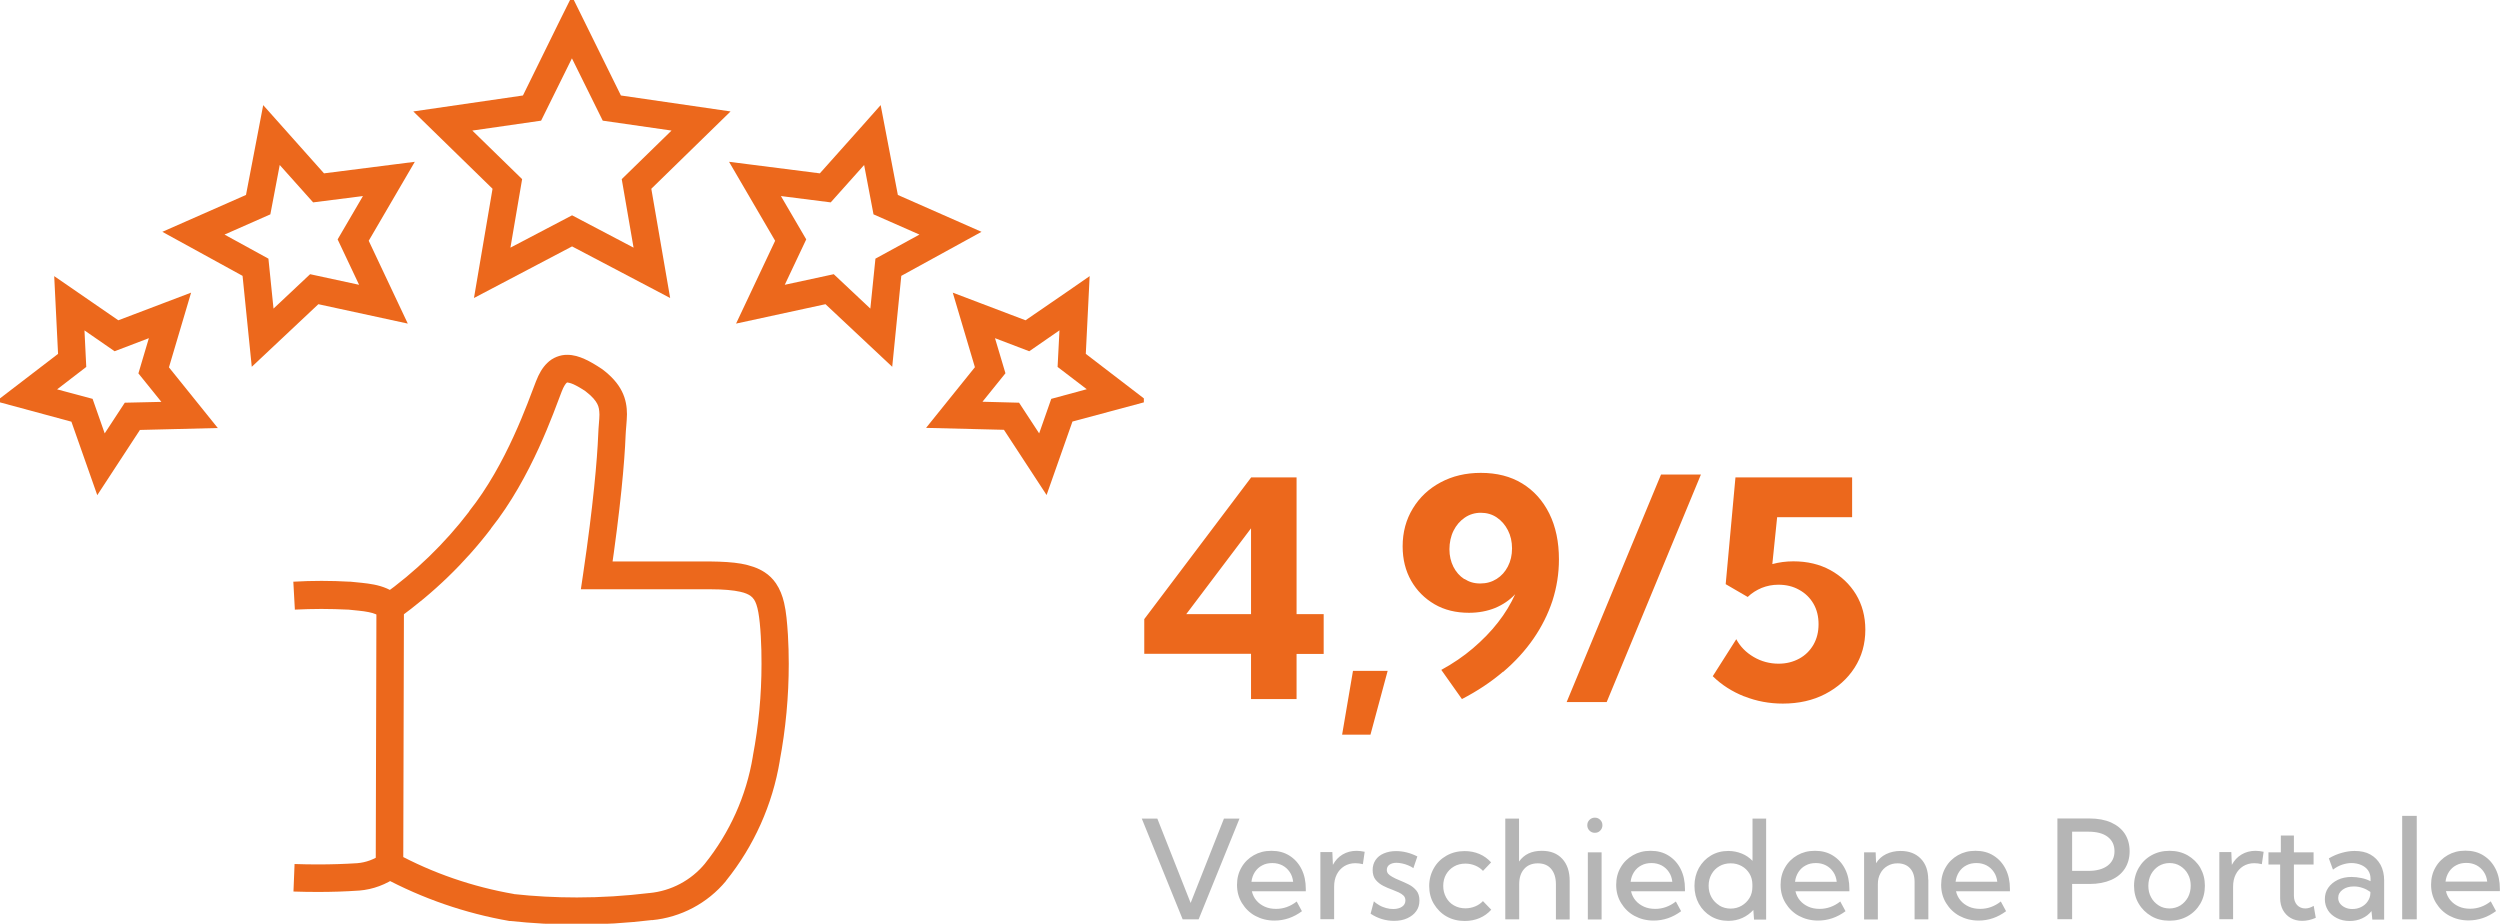 <svg xmlns="http://www.w3.org/2000/svg" xmlns:xlink="http://www.w3.org/1999/xlink" id="Ebene_2" data-name="Ebene 2" viewBox="0 0 181.71 67.14"><defs><clipPath id="clippath"><rect width="83.14" height="67.14" fill="none" stroke-width="0"></rect></clipPath><clipPath id="clippath-1"><rect width="83.14" height="67.14" fill="none" stroke-width="0"></rect></clipPath></defs><g id="Ebene_1-2" data-name="Ebene 1"><g><path d="m126.8,50.62c.88.35,1.81.52,2.78.52,1.16,0,2.19-.23,3.09-.7.9-.47,1.61-1.1,2.13-1.91.52-.81.78-1.73.78-2.76,0-.97-.23-1.82-.68-2.57-.46-.75-1.08-1.33-1.86-1.76-.79-.43-1.68-.64-2.69-.64-.54,0-1.05.07-1.53.2l.35-3.41h5.45v-2.89h-8.48l-.71,7.76,1.6.93c.3-.29.64-.5,1.02-.66.38-.15.78-.23,1.21-.23.57,0,1.07.12,1.51.37.44.24.79.58,1.04,1.01s.37.93.37,1.49-.12,1.05-.37,1.49c-.25.43-.59.77-1.03,1.01-.44.24-.94.37-1.5.37-.65,0-1.26-.16-1.82-.49-.56-.33-.98-.76-1.26-1.29l-1.71,2.69c.64.63,1.41,1.12,2.29,1.47Zm-3.17-16.13h-2.9l-6.86,16.54h2.91l6.85-16.54Zm-17.2,7.6c-.34-.22-.6-.52-.79-.89-.19-.38-.29-.8-.29-1.28s.1-.95.3-1.35c.2-.4.47-.71.82-.95.34-.23.73-.35,1.16-.35s.82.11,1.16.34.61.54.81.93c.2.39.3.83.3,1.32s-.1.92-.3,1.31c-.2.39-.47.69-.82.91s-.74.33-1.19.33-.81-.11-1.15-.33Zm2.82,6.75c.87-.74,1.61-1.55,2.21-2.42.6-.87,1.06-1.79,1.38-2.76.31-.97.47-1.97.47-3,0-1.27-.23-2.38-.7-3.33-.47-.94-1.12-1.67-1.97-2.19-.85-.52-1.85-.77-3.01-.77-1.09,0-2.06.23-2.92.69s-1.53,1.09-2.02,1.9c-.49.8-.74,1.72-.74,2.75,0,.95.21,1.78.62,2.5.41.72.98,1.29,1.7,1.71.72.42,1.56.62,2.5.62.69,0,1.33-.12,1.9-.35.57-.24,1.06-.57,1.46-1-.32.7-.73,1.39-1.25,2.05-.52.67-1.13,1.29-1.82,1.88-.69.59-1.46,1.11-2.3,1.57l1.5,2.12c1.12-.58,2.11-1.24,2.98-1.98Zm-8.4-.08h-2.51l-.79,4.64h2.06l1.25-4.64Zm-9.92-10.36v6.24h-4.71l4.71-6.24Zm3.31,9.13h1.97v-2.89h-1.97v-9.94h-3.3l-7.77,10.3v2.52h7.76v3.29h3.31v-3.29Z" fill="#ec681c" stroke-width="0"></path><path d="m178,63.37c.14-.21.31-.37.53-.48.22-.12.46-.17.74-.17s.51.06.73.17c.22.12.39.27.53.48.14.2.22.44.25.71h-3.03c.03-.27.12-.51.25-.71Zm3.03,2.15c-.45.35-.95.53-1.49.53-.3,0-.58-.05-.82-.16-.24-.11-.44-.25-.61-.45-.16-.19-.27-.41-.33-.67h3.92v-.16c0-.55-.1-1.03-.31-1.45-.21-.42-.5-.74-.88-.98s-.81-.35-1.31-.35-.91.11-1.28.32-.68.51-.89.88c-.22.37-.33.8-.33,1.27,0,.5.12.94.36,1.33s.56.71.97.93.87.34,1.39.34c.73,0,1.39-.23,2-.68l-.39-.72Zm-5.37-6.22h-1.06v7.52h1.06v-7.52Zm-5.21,6.66c-.15-.07-.28-.17-.37-.29-.09-.12-.13-.26-.13-.41,0-.24.11-.44.33-.6s.49-.23.82-.23c.21,0,.43.04.63.11.21.07.39.17.56.29v.07c0,.24-.08.45-.2.62-.12.18-.28.31-.48.41-.2.1-.41.14-.64.14-.2,0-.37-.04-.52-.11Zm2.84-1.96c0-.44-.09-.82-.26-1.14-.18-.32-.42-.57-.74-.75s-.7-.26-1.15-.26c-.31,0-.62.05-.94.14s-.63.22-.93.4l.3.82c.21-.16.42-.28.66-.36s.46-.12.69-.12c.25,0,.49.05.7.14s.38.22.5.39c.12.17.18.38.18.61v.18c-.2-.1-.41-.18-.66-.23s-.48-.08-.72-.08c-.37,0-.71.07-1,.21-.29.14-.52.33-.69.57-.17.24-.25.52-.25.84,0,.3.08.57.23.81s.37.42.64.56.58.21.93.21.63-.06.91-.19.5-.3.68-.53l.06.62h.86v-2.82Zm-5.12,1.84c-.2.12-.41.19-.61.19-.24,0-.44-.08-.6-.25-.15-.17-.23-.39-.23-.68v-2.26h1.43v-.89h-1.43v-1.22h-.95v1.22h-.9v.89h.85v2.44c0,.33.07.61.2.86.14.25.32.44.56.58s.52.21.84.21.65-.07.99-.22l-.15-.86Zm-5.86-1.4c0-.33.06-.62.19-.88s.31-.45.54-.6c.23-.14.5-.22.8-.22.18,0,.37.02.56.07l.13-.9c-.1-.02-.19-.04-.29-.05-.1-.01-.19-.02-.29-.02-.39,0-.73.09-1.03.27-.3.18-.53.43-.7.75l-.04-.93h-.87v4.88h1v-2.39Zm-5.41,1.37c-.23-.15-.42-.34-.55-.59-.14-.25-.2-.53-.2-.84s.07-.59.2-.84c.14-.25.32-.44.55-.59.23-.14.5-.22.79-.22s.56.07.79.22c.23.15.42.34.55.59.14.25.2.53.2.84s-.07.59-.2.84c-.14.25-.32.44-.55.59-.23.14-.5.22-.79.22s-.56-.07-.79-.22Zm2.11.78c.39-.22.69-.52.92-.91.22-.38.33-.82.33-1.3s-.11-.91-.33-1.3c-.22-.38-.53-.68-.92-.91-.39-.22-.83-.33-1.32-.33s-.93.11-1.32.33c-.39.22-.7.53-.92.91-.22.38-.34.82-.34,1.3s.11.92.34,1.3c.22.38.53.68.92.91s.83.33,1.32.33.93-.11,1.32-.33Zm-8.4-6.14h1.17c.61,0,1.08.12,1.41.37.33.25.5.6.5,1.05s-.17.8-.5,1.05c-.33.25-.8.38-1.41.38h-1.17v-2.85Zm0,6.38v-2.58h1.27c.6,0,1.12-.1,1.56-.29s.77-.47,1-.82c.23-.36.35-.78.35-1.27s-.12-.91-.35-1.27c-.23-.35-.56-.62-1-.82-.43-.19-.95-.29-1.56-.29h-2.34v7.32h1.07Zm-8.22-3.45c.14-.21.31-.37.53-.48.22-.12.46-.17.74-.17s.51.06.73.17c.22.12.39.27.53.48.14.2.22.44.25.71h-3.03c.03-.27.12-.51.25-.71Zm3.03,2.15c-.45.35-.95.53-1.49.53-.3,0-.58-.05-.82-.16-.24-.11-.44-.25-.61-.45-.16-.19-.27-.41-.33-.67h3.92v-.16c0-.55-.1-1.03-.31-1.45-.21-.42-.5-.74-.88-.98s-.81-.35-1.31-.35-.91.11-1.28.32-.68.51-.89.88c-.22.37-.33.8-.33,1.27,0,.5.12.94.36,1.33s.56.71.97.93.87.34,1.39.34c.73,0,1.39-.23,2-.68l-.39-.72Zm-5.27-1.6c0-.64-.18-1.15-.54-1.52s-.85-.56-1.47-.56c-.39,0-.74.08-1.05.23-.31.15-.55.37-.73.66l-.03-.79h-.84v4.88h1v-2.57c0-.3.06-.56.19-.79.12-.23.29-.4.51-.53s.46-.19.73-.19c.38,0,.69.12.91.36s.33.57.33.99v2.72h1v-2.9Zm-9.43-.55c.14-.21.31-.37.53-.48.22-.12.46-.17.74-.17s.51.06.73.17c.22.12.39.27.53.48.14.2.22.44.25.71h-3.03c.03-.27.12-.51.25-.71Zm3.03,2.15c-.45.35-.95.53-1.49.53-.3,0-.58-.05-.82-.16-.24-.11-.44-.25-.61-.45-.16-.19-.27-.41-.33-.67h3.92v-.16c0-.55-.1-1.03-.31-1.45-.21-.42-.5-.74-.88-.98s-.81-.35-1.31-.35-.91.11-1.28.32-.68.51-.89.88c-.22.37-.33.8-.33,1.27,0,.5.12.94.36,1.33s.56.71.97.93.87.34,1.39.34c.73,0,1.39-.23,2-.68l-.39-.72Zm-8.78.28c-.24-.15-.43-.34-.57-.59s-.21-.53-.21-.84.07-.59.21-.84c.14-.25.33-.44.57-.58s.51-.21.82-.21.56.07.8.2.43.32.57.55.21.5.21.8v.17c0,.3-.07.57-.21.8s-.33.42-.57.56-.51.21-.8.21-.57-.07-.82-.22Zm3.41-6.31h-1v3.07c-.22-.23-.48-.41-.78-.53s-.63-.19-.98-.19c-.47,0-.89.11-1.26.33s-.66.52-.88.91c-.21.38-.32.82-.32,1.3s.11.92.32,1.3.51.69.88.91.79.33,1.26.33c.37,0,.71-.07,1.02-.21.31-.14.58-.34.8-.58l.05.7h.88v-7.32Zm-9.61,3.88c.14-.21.31-.37.53-.48.22-.12.46-.17.74-.17s.51.06.73.17c.22.12.39.27.53.48.14.2.22.44.25.71h-3.03c.03-.27.12-.51.25-.71Zm3.03,2.15c-.45.35-.95.53-1.49.53-.3,0-.58-.05-.82-.16-.24-.11-.44-.25-.61-.45-.16-.19-.27-.41-.33-.67h3.92v-.16c0-.55-.1-1.03-.31-1.45-.21-.42-.5-.74-.88-.98s-.81-.35-1.31-.35-.91.11-1.28.32-.68.51-.89.88c-.22.37-.33.8-.33,1.27,0,.5.12.94.36,1.33s.56.71.97.93.87.34,1.39.34c.73,0,1.39-.23,2-.68l-.39-.72Zm-5.39-3.58h-1v4.88h1v-4.88Zm-.1-1.58c.11-.11.16-.24.16-.39s-.05-.28-.16-.39-.24-.16-.39-.16-.28.05-.39.16-.16.24-.16.39.05.28.16.39.23.16.39.16.29-.05.39-.16Zm-5.89,6.46v-2.55c0-.48.12-.85.36-1.12.24-.27.57-.41.99-.41s.74.13.97.4.35.64.35,1.13v2.55h1v-2.8c0-.69-.18-1.22-.54-1.61s-.85-.58-1.49-.58c-.74,0-1.28.26-1.65.78v-3.12h-1v7.32h1Zm-2.63-1.34c-.16.17-.35.3-.57.39s-.46.14-.71.14c-.31,0-.58-.07-.83-.21s-.43-.33-.57-.58-.21-.53-.21-.84.07-.6.21-.84c.14-.24.33-.43.57-.57s.52-.21.83-.21c.25,0,.49.05.71.14.22.09.41.22.57.39l.59-.62c-.24-.26-.52-.47-.85-.61-.33-.14-.69-.21-1.07-.21-.49,0-.93.11-1.32.33s-.7.52-.92.91c-.22.38-.34.82-.34,1.3s.11.92.34,1.3.53.69.92.91.83.33,1.32.33c.39,0,.75-.07,1.08-.21s.62-.35.85-.61l-.6-.62Zm-6.47,1.44c.37,0,.69-.06.97-.19s.5-.3.65-.52c.16-.22.23-.48.23-.77s-.07-.54-.22-.72-.33-.33-.55-.44-.44-.21-.66-.3c-.23-.09-.41-.18-.55-.26-.14-.08-.23-.15-.3-.23-.06-.08-.09-.17-.09-.27,0-.16.06-.29.19-.38s.3-.14.51-.14c.13,0,.27.02.42.05.15.03.3.08.44.14s.27.12.37.2l.29-.85c-.51-.26-1.03-.39-1.55-.39-.34,0-.63.06-.89.17s-.46.27-.6.48c-.14.21-.21.45-.21.73s.07.53.22.71.33.32.54.43.43.2.65.28c.17.07.33.13.48.2s.27.15.36.24c.09.09.13.21.13.35,0,.19-.08.34-.24.45s-.38.17-.64.17c-.17,0-.34-.02-.52-.07-.17-.05-.34-.11-.49-.2s-.29-.18-.4-.29l-.24.9c.53.35,1.1.52,1.71.52Zm-4.35-2.49c0-.33.06-.62.19-.88s.31-.45.54-.6c.23-.14.5-.22.8-.22.18,0,.37.02.56.07l.13-.9c-.1-.02-.19-.04-.29-.05-.1-.01-.19-.02-.29-.02-.39,0-.73.09-1.03.27-.3.18-.53.43-.7.75l-.04-.93h-.87v4.88h1v-2.39Zm-5.76-1.06c.14-.21.31-.37.53-.48.22-.12.46-.17.74-.17s.51.06.73.17c.22.12.39.27.53.48.14.2.22.44.25.71h-3.03c.03-.27.12-.51.25-.71Zm3.03,2.15c-.45.35-.95.53-1.49.53-.3,0-.58-.05-.82-.16-.24-.11-.44-.25-.61-.45-.16-.19-.27-.41-.33-.67h3.92v-.16c0-.55-.1-1.03-.31-1.45-.21-.42-.5-.74-.88-.98s-.81-.35-1.31-.35-.91.11-1.28.32-.68.51-.89.88c-.22.37-.33.8-.33,1.27,0,.5.12.94.36,1.33s.56.71.97.93.87.34,1.39.34c.73,0,1.39-.23,2-.68l-.39-.72Zm-4.15-6.03h-1.13l-2.42,6.13-2.42-6.13h-1.13l2.97,7.32h1.16l2.97-7.32Z" fill="#b5b5b5" stroke-width="0"></path><g clip-path="url(#clippath)"><polygon points="41.57 1.98 40.67 2.42 43.81 8.77 48.81 9.49 45.19 13.02 46.05 18 41.58 15.65 37.1 18 37.95 13.02 34.33 9.49 39.33 8.77 42.47 2.42 41.57 1.98 40.67 2.42 41.57 1.98 40.67 1.53 38.01 6.94 30.04 8.1 35.8 13.72 34.45 21.66 41.58 17.91 48.71 21.66 47.34 13.72 53.1 8.1 45.13 6.94 41.57 -.28 40.67 1.53 41.57 1.98" fill="#ec681c" stroke-width="0"></polygon><polygon points="78.1 22.04 77.11 21.99 76.87 26.67 78.99 28.29 76.41 28.99 75.53 31.5 74.07 29.27 71.41 29.2 73.08 27.13 72.32 24.58 74.81 25.53 78.67 22.86 78.1 22.04 77.11 21.99 78.1 22.04 77.54 21.22 74.54 23.28 69.25 21.27 70.86 26.69 67.31 31.1 72.97 31.24 76.07 35.98 77.95 30.64 83.42 29.17 78.92 25.72 79.2 20.07 77.54 21.22 78.1 22.04" fill="#ec681c" stroke-width="0"></polygon><polygon points="5.04 22.04 4.04 22.09 4.22 25.72 -.28 29.17 5.19 30.65 7.07 35.99 10.17 31.25 15.83 31.11 12.28 26.7 13.89 21.27 8.6 23.28 3.94 20.07 4.04 22.09 5.04 22.04 4.47 22.86 8.33 25.53 10.82 24.58 10.06 27.14 11.73 29.21 9.07 29.27 7.61 31.5 6.73 28.99 4.15 28.3 6.27 26.67 6.04 21.99 5.04 22.04 4.47 22.86 5.04 22.04" fill="#ec681c" stroke-width="0"></polygon></g><polygon points="63.41 9.82 62.43 10 63.49 15.58 66.83 17.05 63.63 18.8 63.26 22.43 60.6 19.93 57.04 20.7 58.6 17.4 56.76 14.25 60.38 14.71 64.16 10.48 63.41 9.82 62.43 10 63.41 9.82 62.67 9.15 59.59 12.6 52.99 11.76 56.34 17.5 53.5 23.52 60 22.11 64.85 26.66 65.51 20.05 71.34 16.85 65.26 14.17 64.01 7.64 62.67 9.15 63.41 9.82" fill="#ec681c" stroke-width="0"></polygon><polygon points="19.73 9.82 18.75 9.63 17.88 14.17 11.8 16.85 17.63 20.05 18.3 26.66 23.14 22.11 29.64 23.52 26.8 17.5 30.15 11.76 23.55 12.6 19.13 7.64 18.75 9.63 19.73 9.82 18.98 10.48 22.76 14.71 26.38 14.25 24.54 17.4 26.1 20.7 22.54 19.93 19.88 22.43 19.51 18.8 16.32 17.05 19.65 15.58 20.71 10 19.73 9.82 18.98 10.48 19.73 9.82" fill="#ec681c" stroke-width="0"></polygon><g clip-path="url(#clippath-1)"><path d="m21.42,44.31c.65-.03,1.29-.05,1.94-.05s1.29.02,1.94.05l.05-1-.12.99c.61.07,1.14.1,1.56.19.42.08.68.2.9.39l.6.53.65-.46c2.56-1.83,4.84-4.03,6.75-6.53l-.8-.61.78.62c1.5-1.88,2.64-4.01,3.49-5.86.84-1.84,1.4-3.42,1.67-4.12.14-.37.29-.57.35-.62l.04-.03h.02s.2.02.44.13c.24.11.56.29.93.54l.56-.83-.61.8c.5.38.73.68.85.91.12.23.15.44.16.78,0,.37-.07.86-.09,1.48h0c-.07,1.76-.36,5.13-1.09,10.07l-.17,1.15h9.42v-1,1c.95,0,1.67.07,2.16.18.37.08.59.19.74.29.11.08.19.16.27.28.12.18.23.48.31.93.08.45.14,1.04.18,1.77h0c.04.66.05,1.32.05,1.98,0,2.25-.21,4.49-.63,6.7h0s0,.02,0,.02c-.47,2.86-1.68,5.54-3.49,7.8l.78.63-.77-.64c-1.01,1.22-2.46,1.99-4.04,2.14h-.01s-.01,0-.01,0c-1.74.21-3.49.32-5.25.32-1.54,0-3.09-.08-4.63-.25l-.11.99.17-.99c-3-.52-5.89-1.51-8.57-2.96l-.55-.3-.51.37c-.52.37-1.13.6-1.77.65l.08,1-.07-1c-.95.06-1.91.09-2.86.09-.57,0-1.13-.01-1.7-.03l-.08,2c.59.02,1.18.03,1.77.03,1,0,2-.03,2.99-.1h.02c1-.08,1.96-.44,2.78-1.03l-.58-.81-.47.88c2.87,1.54,5.97,2.61,9.18,3.17h.03s.03,0,.03,0c1.61.17,3.22.26,4.84.26,1.83,0,3.67-.11,5.49-.33l-.12-.99.1,1c2.1-.2,4.04-1.23,5.38-2.85h0s0-.01,0-.01c2.03-2.52,3.38-5.53,3.91-8.73l-.99-.16.98.19c.44-2.33.66-4.7.66-7.07,0-.7-.02-1.4-.06-2.1h0s0,0,0,0c-.06-.9-.12-1.66-.28-2.34-.12-.51-.3-.98-.59-1.41-.22-.32-.5-.6-.83-.81-.49-.32-1.06-.5-1.7-.62-.64-.11-1.37-.15-2.24-.16h0s-8.26,0-8.26,0v1l.99.15c.74-5,1.04-8.42,1.11-10.29h0c.02-.5.09-.99.1-1.56,0-.51-.08-1.1-.37-1.67-.29-.58-.76-1.1-1.42-1.6l-.03-.02-.03-.02c-.42-.28-.82-.52-1.22-.7-.4-.18-.81-.31-1.27-.31-.51-.01-1.07.21-1.44.58-.38.36-.62.81-.83,1.34-.3.76-.82,2.25-1.63,4.01-.8,1.75-1.88,3.75-3.23,5.44h0s0,.02,0,.02c-1.79,2.34-3.92,4.4-6.32,6.11l.58.81.67-.75c-.57-.51-1.24-.74-1.84-.86-.61-.12-1.18-.15-1.71-.21h-.03s-.03,0-.03,0c-.68-.04-1.37-.06-2.05-.06s-1.37.02-2.05.06l.11,2Zm5.94-.18l-.05,18.81h2s.05-18.81.05-18.81h-2Z" fill="#ec681c" stroke-width="0"></path></g></g></g></svg>